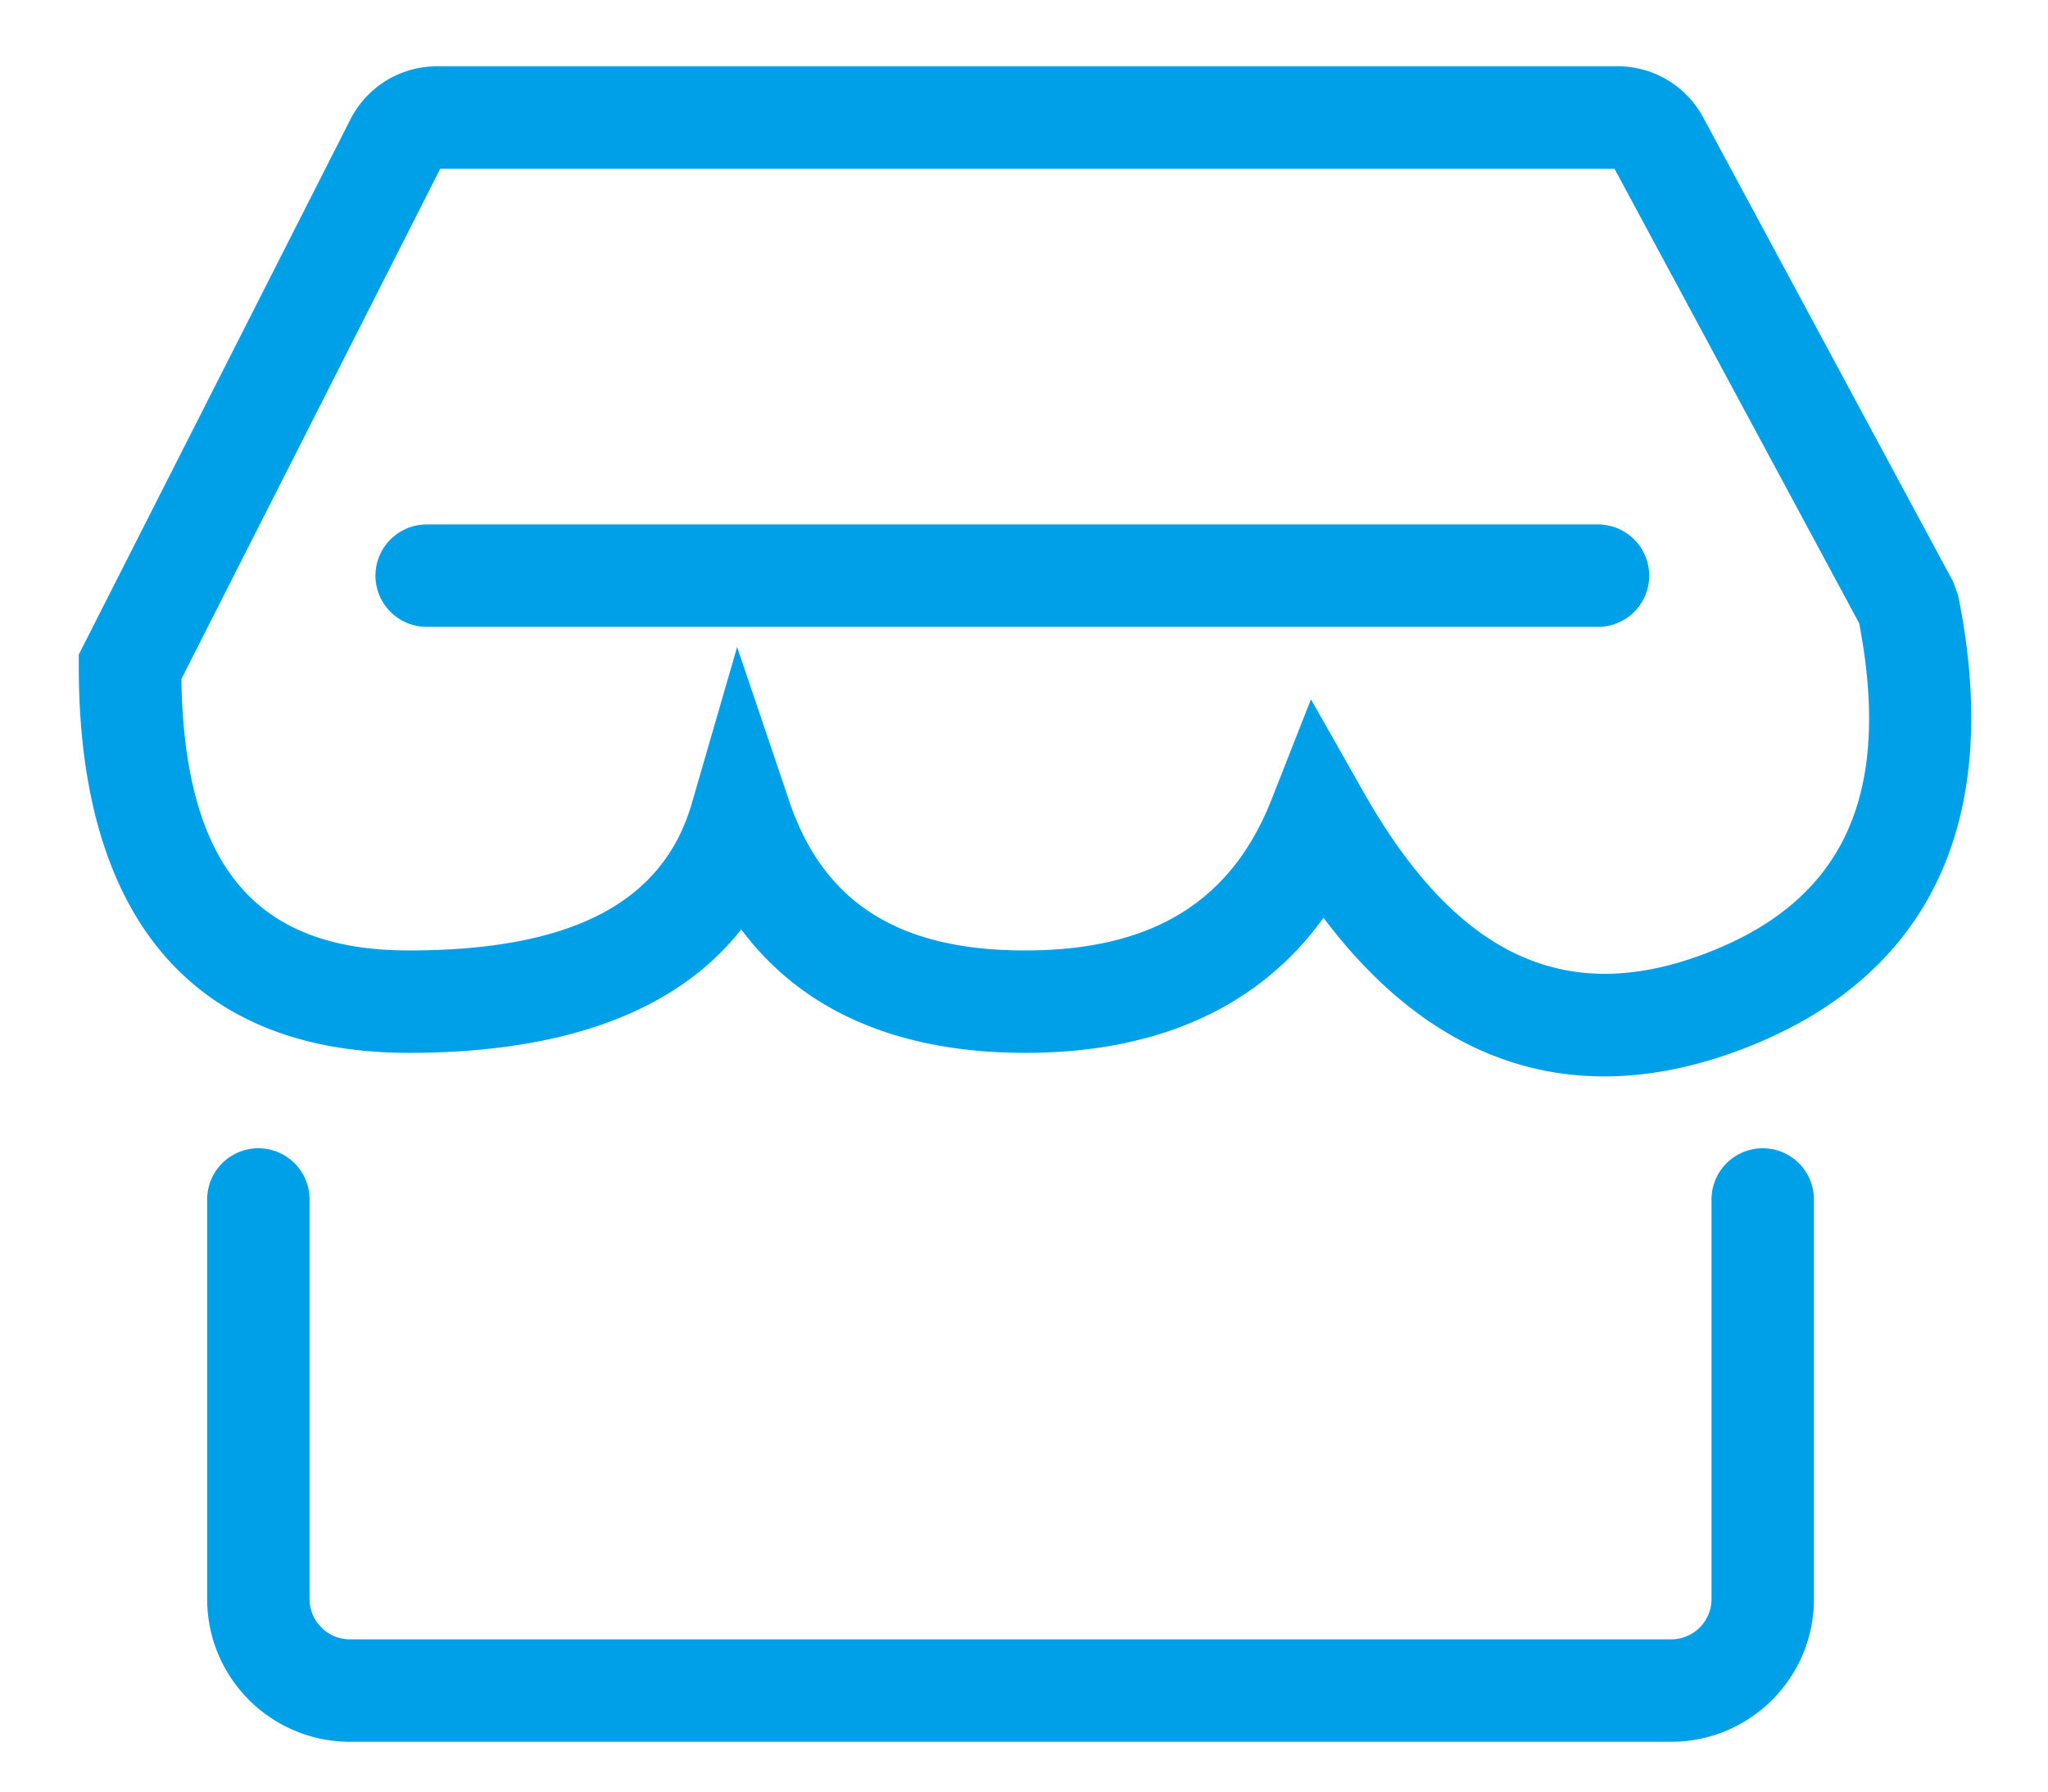 <?xml version="1.0" standalone="no"?><!DOCTYPE svg PUBLIC "-//W3C//DTD SVG 1.1//EN" "http://www.w3.org/Graphics/SVG/1.1/DTD/svg11.dtd"><svg t="1706017239177" class="icon" viewBox="0 0 1170 1024" version="1.1" xmlns="http://www.w3.org/2000/svg" p-id="22875" xmlns:xlink="http://www.w3.org/1999/xlink" width="228.516" height="200"><path d="M103.619 387.95c1.658 107.617 43.057 155.16 129.95 155.16 94.404 0 145.457-28.282 161.597-83.87l25.942-89.527 29.842 88.259c19.505 57.539 62.123 85.138 134.632 85.138 72.996 0 118.004-28.087 140.922-86.455l22.43-57.051 30.232 53.345c53.151 93.672 115.42 122.051 194.707 92.063 78.458-29.647 107.276-89.332 88.259-188.855l-139.8-259.755H251.513L103.619 387.998z m129.95 213.674c-123.66 0-188.562-77.921-188.562-220.55v-7.07l155.16-305.737a55.442 55.442 0 0 1 49.494-30.379h674.572c20.383 0 39.107 11.215 48.762 29.16l142.775 265.264 2.926 8.095c25.99 128.634-16.043 218.502-124.1 259.364-93.964 35.5-175.201 8.875-238.494-75.337-36.815 51.103-94.598 77.19-170.472 77.19-72.411 0-127.414-23.893-162.182-70.558-37.059 47.153-101.522 70.558-189.83 70.558z m-115.224 83.773a29.257 29.257 0 1 1 58.514 0v228.304c0 12.678 10.338 23.064 23.114 23.064h754.736a23.064 23.064 0 0 0 23.065-23.064V685.397a29.257 29.257 0 1 1 58.514 0v228.304c0 45.056-36.523 81.578-81.579 81.578H199.973c-45.105 0-81.628-36.571-81.628-81.578V685.397z" p-id="22876" fill="#00a0e9"></path><path d="M243.76 358.205a29.257 29.257 0 1 1 0-58.514h669.16a29.257 29.257 0 1 1 0 58.514H243.76z" p-id="22877" fill="#00a0e9"></path></svg>